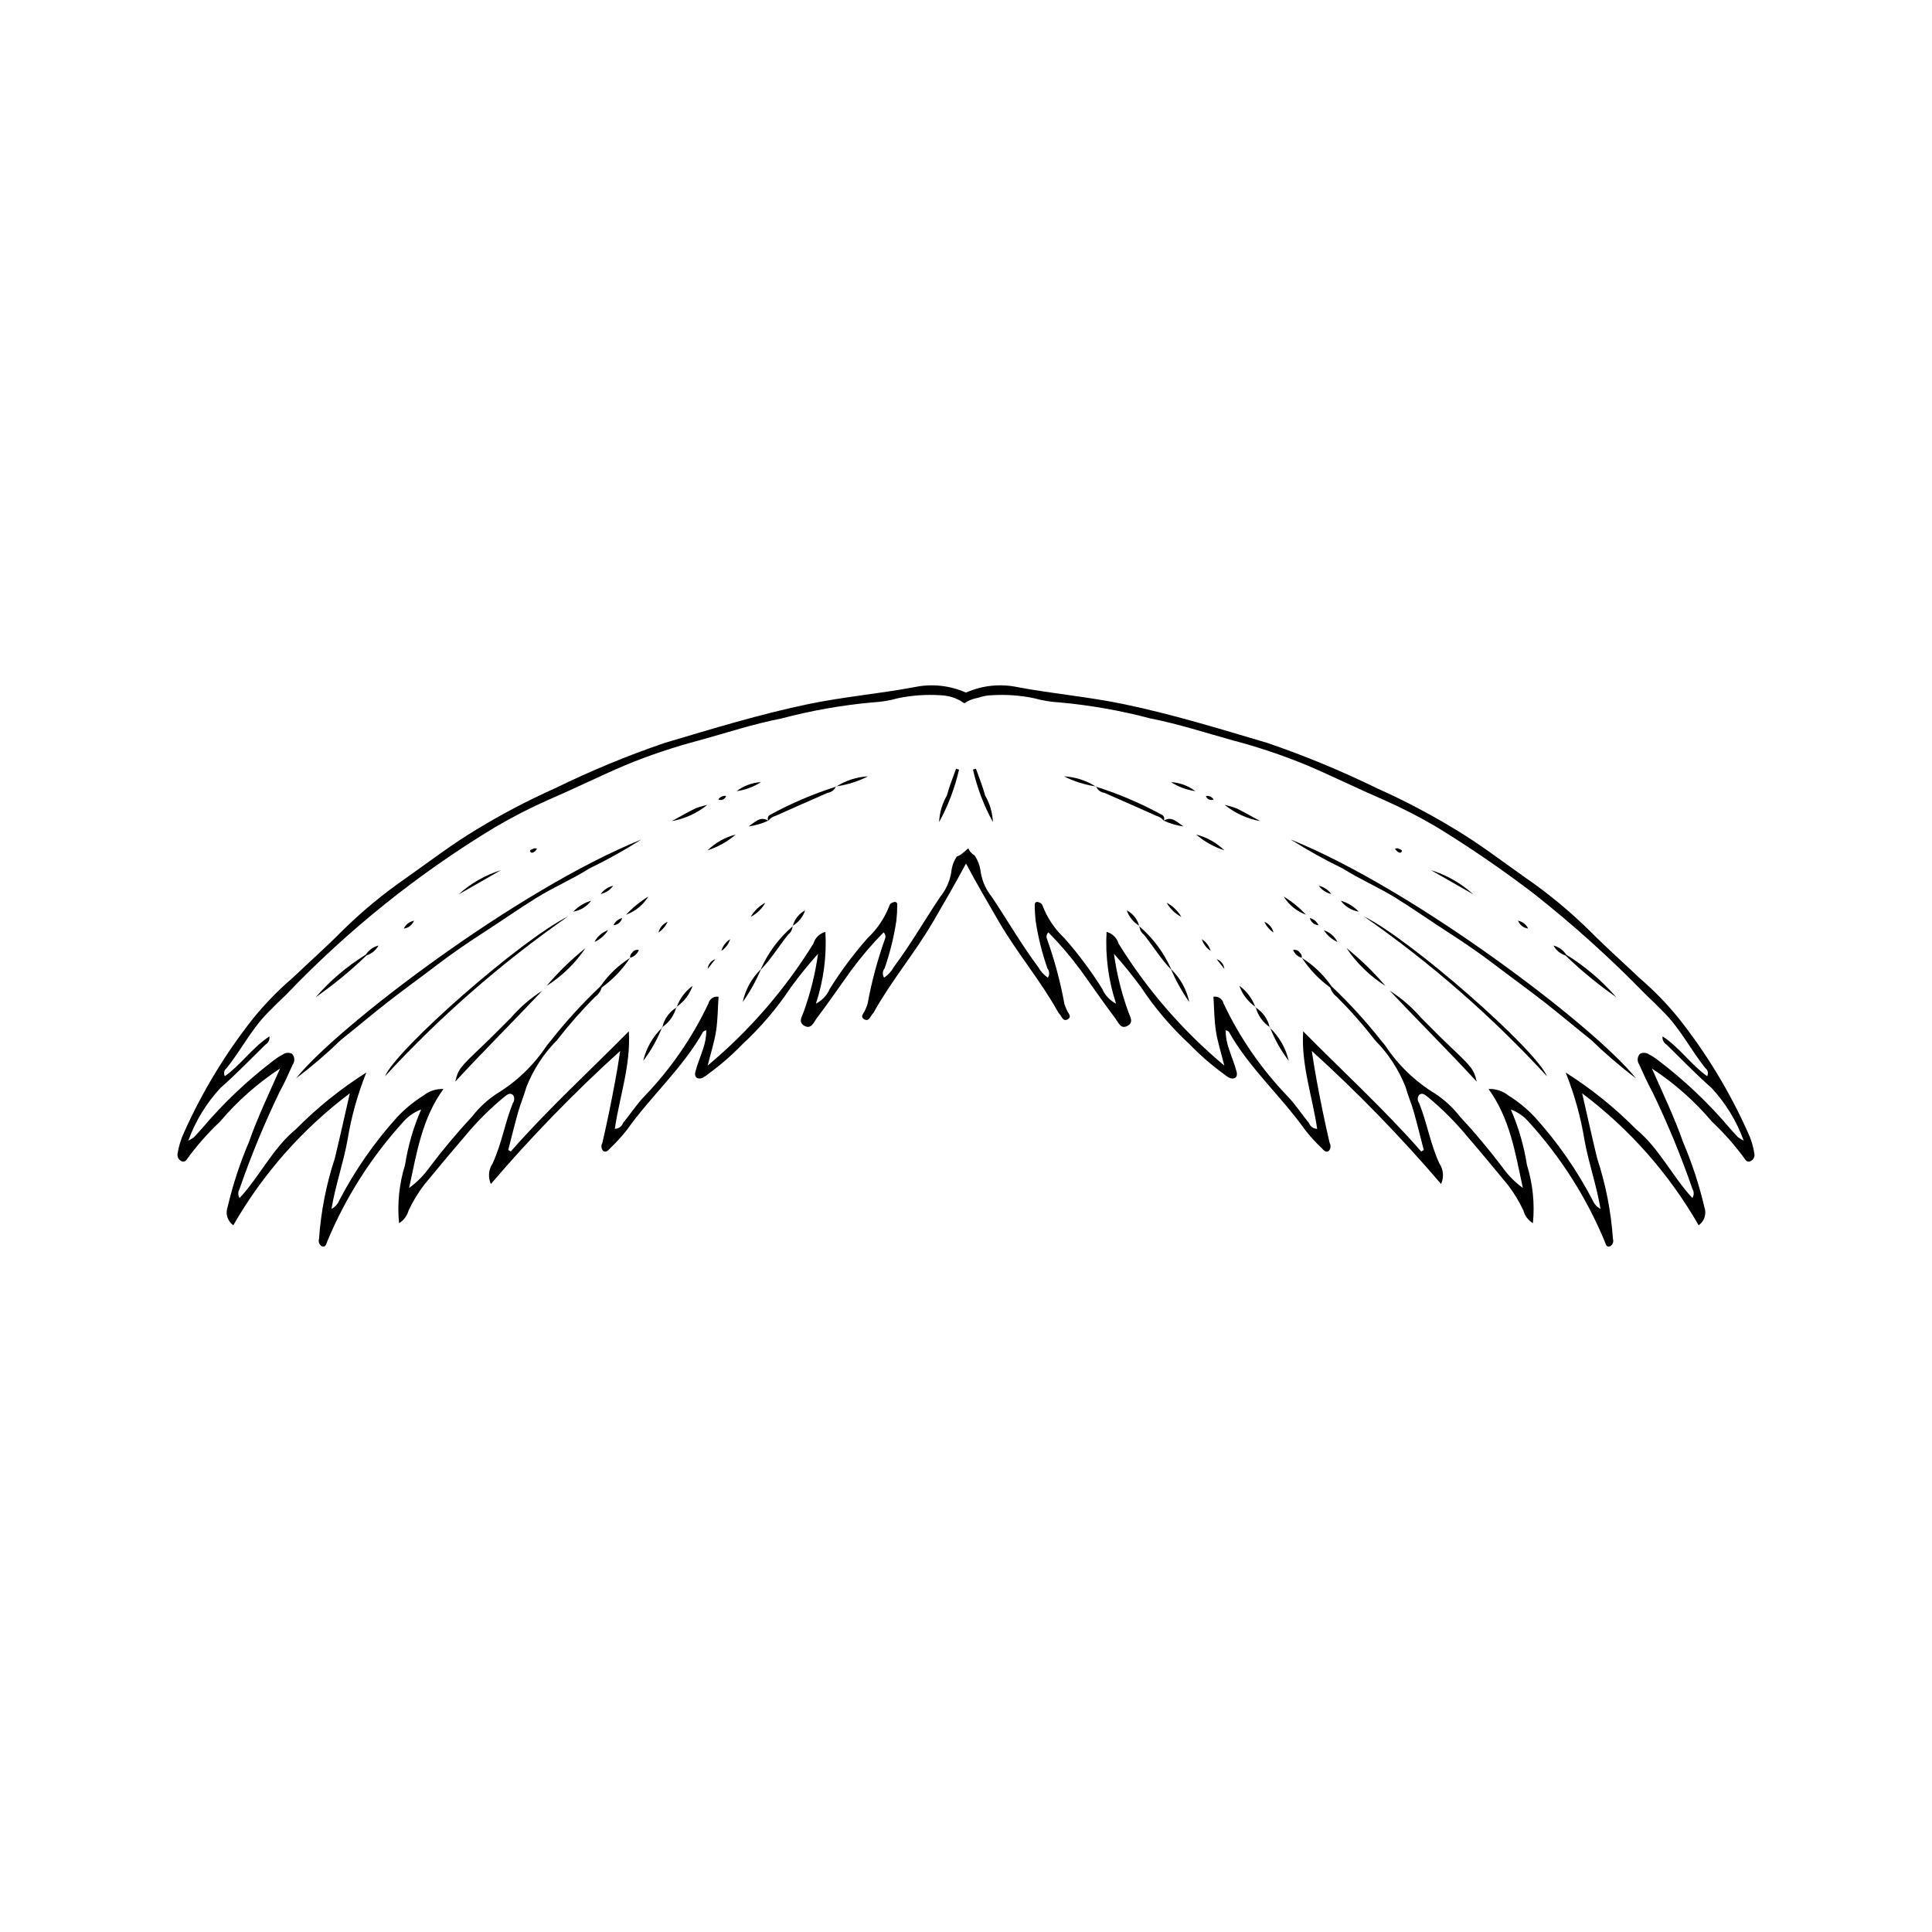 <?xml version="1.0" encoding="UTF-8"?>
<!-- Uploaded to: SVG Repo, www.svgrepo.com, Generator: SVG Repo Mixer Tools -->
<svg fill="#000000" width="800px" height="800px" version="1.1" viewBox="144 144 512 512" xmlns="http://www.w3.org/2000/svg">
 <g>
  <path d="m259.7 399.8c4.168-3.195 8.504-6.137 12.914-8.98 4.508-2.91 8.898-6 13.461-8.832 4.574-2.84 9.547-4.953 14.086-7.82l0.004-0.004c4.75-2.301 9.363-4.871 13.82-7.695-32.969 13.297-80.914 49.887-91.527 63.309 4.152-3.137 8.109-6.527 11.84-10.152 4.199-3.348 8.297-6.82 12.531-10.125 4.234-3.305 8.609-6.434 12.871-9.699z"/>
  <path d="m246.02 429.24c14.578-15.844 30.84-30.051 48.5-42.367-12.309 6.047-45.48 35.113-48.5 42.367z"/>
  <path d="m279.46 413.65c-2.707 2.723-5.41 5.457-8.195 8.098-5.352 5.078-5.902 5.727-6.606 8.883 7.773-8.422 15.539-16.117 23.062-24.094-3.086 1.957-5.867 4.352-8.262 7.113z"/>
  <path d="m365.49 352.5 0.086-0.023-0.062-0.078z"/>
  <path d="m347.62 361.48h-0.027l0.031 0.016 0.004-0.02 0.004 0.004c0.445-0.609 1.09-1.047 1.824-1.238 4.609-2.059 9.227-4.102 13.852-6.125 0.961-0.121 1.793-0.734 2.184-1.621-6.019 1.914-11.844 4.402-17.391 7.43-0.281 0.129-0.496 0.375-0.586 0.672-0.094 0.297-0.055 0.617 0.105 0.883z"/>
  <path d="m241.13 397.2c1.359-0.438 2.496-1.379 3.18-2.629-1.383 0.355-2.586 1.219-3.371 2.418-4.969 3.07-9.441 6.871-13.273 11.281 4.773-3.332 9.273-7.031 13.465-11.07z"/>
  <path d="m394.94 354.82c-1.25 2.144-1.957 4.562-2.062 7.043 2.391-4.375 4.172-9.059 5.281-13.922l-0.797-0.207c-0.82 2.359-1.797 4.676-2.422 7.086z"/>
  <path d="m345.59 400.91 0.008 0.008-0.008-0.008c-2.41 2.344-4.066 5.352-4.758 8.641 1.895-2.695 3.504-5.578 4.801-8.602 2.754-2.82 4.773-6.219 7.238-9.266h0.004c0.672-0.539 1.094-1.332 1.168-2.191-3.637 3.125-6.523 7.027-8.453 11.418z"/>
  <path d="m354.04 389.49 0.062-0.059-0.078-0.074z"/>
  <path d="m288.83 405.29c4.109-2.59 7.629-6.012 10.332-10.047-3.75 3.019-7.211 6.383-10.332 10.047z"/>
  <path d="m265.52 381.04c3.75-2.148 7.5-4.293 11.25-6.441-4.176 1.293-8.02 3.492-11.25 6.441z"/>
  <path d="m322.01 361.61c3.453-0.617 6.695-2.094 9.43-4.297-1.086 0.227-2.152 0.539-3.188 0.934-2.113 1.051-4.164 2.234-6.242 3.363z"/>
  <path d="m314.46 425.13c2.031-2.648 3.68-5.566 4.902-8.672-2.426 2.363-4.129 5.371-4.902 8.672z"/>
  <path d="m374.03 349.74c-2.961 0.16-5.832 1.074-8.344 2.652 2.906-0.43 5.723-1.324 8.344-2.652z"/>
  <path d="m365.58 352.47 0.109-0.082c-0.059 0-0.113 0.004-0.172 0.004z"/>
  <path d="m338.98 365.16c-2.812 0.711-5.383 2.156-7.457 4.184 2.738-0.883 5.277-2.305 7.457-4.184z"/>
  <path d="m339.21 353.66c2.301-0.316 4.504-1.133 6.457-2.391-2.344 0.145-4.586 0.977-6.457 2.391z"/>
  <path d="m346.82 383.23c-1.621 0.859-2.969 2.16-3.879 3.75 1.633-0.844 2.981-2.148 3.879-3.75z"/>
  <path d="m309.91 386.41c2.453-0.891 4.531-2.59 5.894-4.816-2.172 1.332-4.156 2.953-5.894 4.816z"/>
  <path d="m323.36 410.79c1.945-1.363 3.414-3.305 4.203-5.551-1.914 1.402-3.375 3.332-4.203 5.551z"/>
  <path d="m323.19 411.02 0.133-0.094-0.047-0.043 0.047 0.039 0.035-0.141-0.113 0.07z"/>
  <path d="m319.46 416.3-0.039-0.035-0.055 0.195 0.133-0.121c0.012-0.055 0.031-0.105 0.043-0.16l-0.121 0.09z"/>
  <path d="m319.54 416.18c1.789-1.234 3.086-3.059 3.656-5.152-1.848 1.168-3.16 3.019-3.656 5.152z"/>
  <path d="m354.1 389.43 0.02-0.113-0.098 0.039z"/>
  <path d="m354.12 389.32c1.52-0.934 2.672-2.367 3.258-4.059-1.609 0.836-2.793 2.309-3.258 4.059z"/>
  <path d="m301.55 393.62c1.477-0.66 2.727-1.738 3.594-3.106-1.555 0.531-2.844 1.645-3.594 3.106z"/>
  <path d="m300.67 382.7c-1.812 0.516-3.453 1.516-4.742 2.891 1.895-0.312 3.598-1.348 4.742-2.891z"/>
  <path d="m342.37 363.01c1.809-0.242 3.57-0.758 5.223-1.527-2.094-1.254-3.363 0.285-5.223 1.527z"/>
  <path d="m320.92 388.29c-1.219 0.504-2.121 1.566-2.418 2.852 1.051-0.711 1.887-1.699 2.418-2.852z"/>
  <path d="m335.16 395.99c1.121-0.719 1.949-1.82 2.332-3.098-1.125 0.719-1.953 1.82-2.332 3.098z"/>
  <path d="m331.54 400.76 2.039-2.574v0.004c-1.133 0.371-1.934 1.383-2.039 2.57z"/>
  <path d="m306.5 378.73c-1.324 0.312-2.496 1.086-3.297 2.188 1.336-0.289 2.512-1.07 3.297-2.188z"/>
  <path d="m253.71 388c-1.176 0.223-2.176 0.992-2.688 2.07 1.207-0.141 2.242-0.938 2.688-2.07z"/>
  <path d="m306.58 389.18c1.098-0.055 2.027-0.82 2.289-1.887-1.012 0.246-1.852 0.941-2.289 1.887z"/>
  <path d="m336.41 354.93c-0.805-0.121-1.602 0.246-2.039 0.934 0.391 0.184 0.844 0.188 1.238 0.008 0.391-0.18 0.688-0.523 0.801-0.941z"/>
  <path d="m286.31 368.95c-0.219-0.105-0.461-0.152-0.707-0.137-0.461 0.238-1.523 0.402-0.977 1.027 0.402 0.457 1.273-0.23 1.684-0.891z"/>
  <path d="m311 397.82-0.02 0.012-0.02 0.035 0.039-0.02z"/>
  <path d="m313.3 395.75c-0.688-0.164-1.41 0.133-1.781 0.734-0.402 0.32-0.602 0.828-0.523 1.336 1.055-0.281 1.91-1.051 2.305-2.07z"/>
  <path d="m608.95 449.84c-0.309-2.027-0.91-3.996-1.789-5.848-4.82-10.746-10.953-20.855-18.258-30.094-3.144-3.879-6.637-7.469-10.43-10.723-4.359-4.144-8.863-8.141-13.094-12.41h-0.004c-5.281-5.215-11.012-9.957-17.125-14.172-6.156-4.344-12.145-8.941-18.645-12.832-6.664-4.051-13.578-7.676-20.699-10.855-9.414-4.609-19.109-8.621-29.027-12.016-12.617-3.738-25.176-7.609-38.113-10.297-9.293-1.934-18.711-2.738-28.008-4.477-4.621-0.988-9.441-0.492-13.766 1.422-4.324-1.91-9.141-2.41-13.762-1.422-9.297 1.738-18.715 2.543-28.008 4.477-12.934 2.691-25.496 6.559-38.113 10.297-9.918 3.394-19.613 7.406-29.027 12.016-7.121 3.18-14.035 6.805-20.699 10.855-6.496 3.891-12.488 8.488-18.645 12.832-6.109 4.215-11.844 8.957-17.125 14.172-4.234 4.269-8.734 8.266-13.094 12.41h-0.004c-3.793 3.254-7.281 6.844-10.43 10.723-7.305 9.238-13.438 19.348-18.258 30.094-0.875 1.852-1.48 3.82-1.789 5.848-0.098 0.785 0.332 1.547 1.055 1.871 0.477 0.262 1.078 0.094 1.348-0.375 2.617-3.625 5.57-6.992 8.828-10.051 4.606-5.453 9.98-10.211 15.953-14.121-2.887 6.519-5.945 12.91-8.293 19.586-2.356 5.523-4.231 11.246-5.602 17.094-0.664 1.773-0.047 3.773 1.5 4.867 7.82-13.629 18.324-25.527 30.879-34.977-1.414 6.156-2.637 11.711-3.977 17.238h-0.004c-2.273 6.914-3.676 14.082-4.18 21.344-0.246 0.75 0.062 1.566 0.742 1.965 1.086 0.375 1.176-0.691 1.449-1.316 4.863-11.695 11.723-22.457 20.27-31.809 1.254-1.402 2.836-2.481 4.602-3.133-2.047 4.699-3.484 9.641-4.273 14.707-1.551 4.984-2.09 10.23-1.586 15.43 1.25-0.766 2.16-1.98 2.539-3.398 1.145-2.434 2.551-4.734 4.188-6.863 3.578-4.328 7.156-8.656 10.824-12.906l0.004-0.004c3.102-3.746 6.555-7.191 10.312-10.285 0.711-0.562 1.484-1.254 2.332-0.516 0.453 0.652 0.434 1.523-0.047 2.156-2.102 5.223-2.973 10.848-5.359 15.988v-0.004c-1.082 1.613-1.254 3.672-0.457 5.445 10.66-12.473 22.105-24.25 34.262-35.266-0.789 5.481-1.836 10.836-2.922 16.184-0.559 2.742-1.18 5.473-1.801 8.203-0.395 0.68-0.301 1.535 0.23 2.113 0.832 0.562 1.426-0.285 1.914-0.789h0.004c1.582-1.492 3.047-3.102 4.383-4.82 6.359-8.961 14.766-16.332 20.199-26.012v0.004c0.246-0.184 0.531-0.309 0.828-0.375-0.008 1.777-0.332 3.539-0.957 5.207-0.633 1.945-1.43 3.84-1.953 5.809-0.387 1.449 0.617 2.188 1.996 1.57h-0.004c0.547-0.324 1.07-0.688 1.562-1.09 3.184-2.332 6.168-4.93 8.91-7.766 4.879-4.516 9.199-9.594 12.875-15.133 2.238-3.066 4.637-6.019 7.176-8.844-0.734 5.246-2.012 10.398-3.812 15.379-0.449 1.305-1.531 2.75 0.207 3.711 1.805 0.996 2.465-0.953 3.18-1.902 3.152-4.18 6.113-8.5 9.168-12.754h0.004c2.621-3.57 5.5-6.949 8.613-10.105 0.465 0.402 0.629 1.055 0.41 1.629-2.019 5.648-3.578 11.457-4.656 17.359-0.156 0.484-0.344 0.957-0.562 1.422-0.234 0.879-1.629 1.871-0.27 2.633 1.25 0.699 1.566-0.879 2.238-1.539h0.004c0.09-0.09 0.168-0.191 0.23-0.305 4.664-8.398 10.91-15.75 15.742-24.047 2.973-5.106 5.941-10.203 8.711-15.406 2.769 5.203 5.738 10.301 8.711 15.406 4.832 8.301 11.078 15.652 15.742 24.047h-0.004c0.062 0.113 0.141 0.215 0.234 0.305 0.668 0.656 0.988 2.238 2.238 1.539 1.363-0.762-0.035-1.754-0.27-2.633-0.215-0.465-0.402-0.938-0.562-1.422-1.078-5.902-2.633-11.711-4.656-17.359-0.215-0.574-0.051-1.227 0.414-1.629 3.109 3.156 5.988 6.535 8.613 10.105 3.055 4.254 6.016 8.574 9.168 12.754 0.715 0.949 1.379 2.902 3.18 1.902 1.738-0.961 0.656-2.406 0.207-3.711-1.801-4.981-3.078-10.133-3.809-15.379 2.539 2.824 4.934 5.777 7.172 8.844 3.676 5.539 7.996 10.617 12.875 15.133 2.746 2.836 5.727 5.434 8.914 7.766 0.488 0.402 1.012 0.766 1.559 1.09 1.375 0.617 2.379-0.121 1.996-1.57-0.527-1.969-1.324-3.867-1.953-5.809h-0.004c-0.625-1.668-0.949-3.43-0.957-5.207 0.301 0.066 0.582 0.191 0.828 0.375 5.43 9.68 13.84 17.051 20.199 26.012v-0.004c1.336 1.719 2.801 3.328 4.383 4.82 0.488 0.504 1.082 1.352 1.914 0.789h0.004c0.531-0.578 0.625-1.434 0.23-2.113-0.621-2.731-1.242-5.461-1.801-8.203-1.086-5.348-2.133-10.703-2.922-16.184 12.156 11.016 23.602 22.793 34.262 35.266 0.801-1.773 0.625-3.832-0.457-5.445-2.383-5.137-3.258-10.766-5.359-15.988v0.004c-0.48-0.633-0.5-1.504-0.047-2.156 0.848-0.742 1.621-0.047 2.332 0.516 3.758 3.094 7.211 6.539 10.312 10.285 3.672 4.25 7.246 8.578 10.824 12.906l0.004 0.004c1.637 2.129 3.043 4.43 4.191 6.863 0.375 1.418 1.285 2.633 2.535 3.398 0.508-5.199-0.031-10.445-1.586-15.43-0.789-5.066-2.223-10.008-4.273-14.707 1.77 0.652 3.348 1.73 4.602 3.133 8.547 9.352 15.406 20.113 20.273 31.809 0.273 0.621 0.359 1.691 1.449 1.316h-0.004c0.684-0.398 0.992-1.215 0.742-1.965-0.5-7.262-1.906-14.43-4.18-21.344-1.344-5.527-2.562-11.082-3.981-17.238 12.555 9.449 23.059 21.348 30.879 34.977 1.547-1.094 2.164-3.094 1.5-4.867-1.371-5.848-3.246-11.57-5.598-17.094-2.352-6.676-5.406-13.066-8.293-19.586h-0.004c5.973 3.91 11.348 8.668 15.957 14.121 3.254 3.059 6.207 6.426 8.824 10.051 0.27 0.469 0.871 0.637 1.348 0.375 0.727-0.324 1.152-1.086 1.055-1.871zm-4.328-4.445c-0.719-0.73-1.395-1.5-2.082-2.258v-0.004c-5.703-6.754-12.133-12.855-19.176-18.199-0.703-0.547-1.453-1.031-2.242-1.441-0.734-0.555-1.723-0.641-2.539-0.211-0.711 0.797-0.777 1.98-0.16 2.852 1.098 2.449 2.195 4.906 3.484 7.254h0.004c4.047 8.379 7.602 16.992 10.637 25.789 0.422 0.719 0.402 1.613-0.055 2.312-5.371-5.801-8.758-13.168-14.93-18.258-5.629-5.691-11.883-10.727-18.648-15.004 2.324 5.785 4.004 11.812 5 17.965 1.09 6.039 3.172 11.848 4.231 18.164-0.93-0.469-1.656-1.258-2.047-2.219-4.137-7.941-9.258-15.324-15.25-21.973-2.082-2.242-4.453-4.195-7.051-5.812-1.5-1.219-3.394-1.844-5.324-1.754 5.656 7.805 7.031 16.648 9.102 26.227v-0.004c-2.09-1.516-3.918-3.363-5.41-5.469-3.543-4.699-7.328-9.211-11.336-13.52-1.812-2.332-3.996-4.348-6.457-5.977-5.25-3.18-9.738-7.477-13.145-12.582-0.301-0.414-0.621-0.812-0.965-1.191-4.098-5.231-8.578-10.148-13.406-14.715-2.066-3.008-4.731-5.559-7.82-7.496 2.004 3.047 4.543 5.703 7.496 7.84 0.297 0.988 0.91 1.855 1.742 2.465 3.621 3.625 7.008 7.473 10.141 11.523 3.512 3.543 6.266 7.766 8.09 12.41 0.602 2.215 1.539 4.336 2.164 6.547 0.949 3.352 1.766 6.738 2.637 10.109l-0.676 0.391c-9.801-11.188-20.773-21.199-31.281-31.852-0.566 8.945 2.461 17.266 3.711 25.852h0.004c-0.973-0.008-1.836-0.617-2.168-1.527-1.949-2.367-3.621-4.992-5.75-7.18-6.922-7.211-12.629-15.492-16.895-24.531-0.289-1.203-1.461-1.977-2.68-1.77 0.199 3.039 0.199 6.098 0.656 9.082 0.441 2.871 1.355 5.672 2.227 9.16-11.008-9.199-20.465-20.105-28.008-32.305-0.441-1.531-1.656-2.719-3.195-3.125-0.363 6.441 0.492 12.895 2.516 19.02-1.641-0.84-2.934-2.227-3.664-3.918-2.981-4.769-6.352-9.285-10.078-13.496-2.523-2.375-4.481-5.289-5.715-8.523-0.07-0.25-0.215-0.465-0.418-0.621-0.301-0.211-0.645-0.352-1.008-0.41-0.195-0.004-0.383 0.078-0.512 0.223-0.129 0.148-0.184 0.348-0.152 0.539-0.008 1.406 0.07 2.809 0.223 4.207 0.648 4.305 1.695 8.539 3.129 12.648 0.562 0.707 0.613 1.695 0.125 2.457-1.066-0.707-1.941-1.668-2.551-2.793-4.449-5.949-8.152-12.391-12.273-18.559-1.539-1.895-2.566-4.156-2.977-6.566-0.152-1.609-0.711-3.152-1.633-4.481-0.336-0.184-0.637-0.426-0.895-0.707-0.203-0.215-0.379-0.453-0.531-0.711-0.082-0.145-0.168-0.297-0.246-0.457-0.484 0.477-1.324 1.145-1.512 1.301-0.121 0.102-0.242 0.195-0.367 0.281l0.004 0.004c-0.359 0.258-0.75 0.461-1.168 0.602-0.828 1.246-1.328 2.68-1.449 4.168-0.414 2.41-1.438 4.672-2.981 6.566-4.121 6.168-7.82 12.609-12.273 18.559-0.605 1.125-1.484 2.086-2.551 2.793-0.488-0.762-0.434-1.75 0.129-2.457 1.43-4.109 2.477-8.344 3.125-12.648 0.156-1.398 0.23-2.805 0.227-4.207 0.031-0.195-0.023-0.391-0.152-0.539-0.129-0.145-0.316-0.227-0.512-0.223-0.363 0.059-0.711 0.195-1.012 0.41-0.203 0.156-0.348 0.371-0.414 0.621-1.238 3.234-3.191 6.148-5.719 8.523-3.723 4.211-7.094 8.727-10.074 13.496-0.73 1.691-2.027 3.078-3.668 3.918 2.027-6.125 2.879-12.578 2.516-19.02-1.539 0.406-2.754 1.594-3.195 3.125-7.543 12.199-17 23.105-28.008 32.301 0.871-3.484 1.785-6.285 2.227-9.16 0.457-2.984 0.457-6.039 0.656-9.082l0.004 0.004c-1.223-0.211-2.394 0.566-2.68 1.77-4.269 9.035-9.973 17.32-16.898 24.531-2.129 2.188-3.801 4.809-5.75 7.18v-0.004c-0.328 0.914-1.195 1.523-2.164 1.531 1.25-8.582 4.277-16.906 3.711-25.852-10.508 10.652-21.48 20.664-31.281 31.852l-0.676-0.391c0.871-3.371 1.688-6.762 2.637-10.109 0.629-2.207 1.562-4.332 2.164-6.547 1.824-4.644 4.578-8.867 8.09-12.41 3.133-4.051 6.519-7.902 10.141-11.523 0.832-0.609 1.445-1.477 1.742-2.465 2.953-2.137 5.492-4.793 7.5-7.84-3.094 1.938-5.758 4.488-7.824 7.496-4.828 4.566-9.309 9.484-13.406 14.715-0.344 0.379-0.664 0.777-0.961 1.191-3.41 5.106-7.898 9.402-13.148 12.582-2.461 1.629-4.644 3.644-6.457 5.977-4.008 4.309-7.789 8.82-11.336 13.52-1.492 2.106-3.32 3.953-5.41 5.469 2.066-9.574 3.441-18.422 9.102-26.227v0.004c-1.93-0.09-3.824 0.535-5.324 1.754-2.598 1.617-4.969 3.57-7.051 5.812-5.992 6.648-11.113 14.031-15.246 21.973-0.395 0.961-1.121 1.75-2.051 2.219 1.055-6.316 3.141-12.121 4.231-18.164 0.996-6.156 2.676-12.18 5-17.965-6.762 4.277-13.02 9.312-18.648 15.004-6.172 5.09-9.562 12.457-14.93 18.258-0.453-0.699-0.477-1.594-0.055-2.312 3.035-8.797 6.59-17.41 10.637-25.789 1.293-2.348 2.391-4.805 3.484-7.254h0.004c0.617-0.871 0.551-2.055-0.16-2.852-0.816-0.43-1.805-0.344-2.539 0.211-0.789 0.41-1.539 0.895-2.242 1.441-7.039 5.34-13.473 11.445-19.176 18.199-0.688 0.758-1.367 1.527-2.082 2.258-0.465 0.34-0.957 0.641-1.473 0.898 1.879-5.188 4.781-9.941 8.535-13.98 4.129-3.629 7.953-7.609 11.887-11.457h0.004c0.773-0.445 1.203-1.316 1.074-2.199-4.562 2.984-7.527 7.516-11.805 10.543-0.41-0.73-0.203-1.652 0.477-2.141 3.754-4.691 6.477-10.141 10.699-14.477 1.688-1.734 3.414-3.434 5.172-5.094v-0.004c16.375-17.109 34.934-31.984 55.203-44.234 4.609-2.719 9.375-5.164 14.273-7.324 6.805-2.934 13.457-6.227 20.273-9.133h-0.004c6.379-2.629 12.926-4.828 19.598-6.582 7.246-2 14.426-4.367 21.785-5.797 7.906-2.098 15.977-3.523 24.125-4.266 2.301-0.117 4.586-0.496 6.805-1.117 3.644-0.75 7.367-1.016 11.082-0.789 1.422 0.035 2.824 0.316 4.148 0.84l-0.039 0.023c0.734 0.258 1.422 0.625 2.047 1.094 0.121 0.051 0.238 0.105 0.352 0.164l0.098-0.066v0.004c0.445-0.301 0.918-0.559 1.41-0.766l0.059-0.023c0.23-0.094 0.461-0.18 0.699-0.254l0.117-0.035c0.23-0.07 0.465-0.133 0.703-0.184 0.152-0.035 0.309-0.062 0.461-0.09h-0.004c1.215-0.438 2.492-0.676 3.785-0.707 3.711-0.227 7.438 0.039 11.078 0.789 2.223 0.621 4.504 1 6.809 1.121 8.145 0.738 16.215 2.164 24.125 4.262 7.359 1.43 14.539 3.797 21.785 5.797h-0.004c6.672 1.754 13.219 3.953 19.598 6.582 6.816 2.906 13.469 6.199 20.273 9.133 4.894 2.16 9.66 4.606 14.27 7.324 8.824 5.418 17.367 11.281 25.598 17.562 10.441 8.234 20.332 17.145 29.605 26.672 1.762 1.66 3.484 3.359 5.172 5.094 4.223 4.336 6.945 9.789 10.695 14.477l0.004 0.004c0.684 0.488 0.891 1.41 0.477 2.141-4.277-3.027-7.246-7.562-11.805-10.543-0.125 0.883 0.301 1.754 1.078 2.199 3.938 3.848 7.758 7.828 11.887 11.457 3.754 4.039 6.656 8.793 8.535 13.98-0.516-0.258-1.008-0.555-1.473-0.898z"/>
  <path d="m486.01 366.46c4.457 2.824 9.07 5.394 13.82 7.695 4.539 2.867 9.512 4.981 14.086 7.82 4.562 2.832 8.953 5.926 13.461 8.832 4.414 2.848 8.746 5.785 12.914 8.98 4.266 3.269 8.641 6.398 12.875 9.703 4.234 3.301 8.332 6.777 12.531 10.125 3.734 3.625 7.688 7.016 11.84 10.152-10.613-13.422-58.559-50.012-91.527-63.309z"/>
  <path d="m505.48 386.88c17.66 12.316 33.922 26.523 48.5 42.367-3.019-7.254-36.191-36.32-48.5-42.367z"/>
  <path d="m528.73 421.75c-2.785-2.644-5.488-5.375-8.195-8.098-2.391-2.762-5.176-5.156-8.258-7.113 7.519 7.977 15.285 15.672 23.062 24.094-0.707-3.152-1.258-3.805-6.609-8.883z"/>
  <path d="m452.37 361.48 0.004 0.02v-0.004l0.031-0.016h-0.027c0.16-0.266 0.199-0.586 0.109-0.883-0.094-0.297-0.309-0.543-0.59-0.672-5.543-3.027-11.371-5.516-17.391-7.43 0.391 0.887 1.223 1.5 2.184 1.621 4.625 2.019 9.246 4.062 13.852 6.125 0.734 0.191 1.379 0.629 1.828 1.238z"/>
  <path d="m434.42 352.47 0.086 0.023-0.023-0.102z"/>
  <path d="m402.64 347.73-0.797 0.207c1.113 4.863 2.891 9.547 5.285 13.922-0.109-2.481-0.816-4.898-2.062-7.043-0.629-2.41-1.605-4.727-2.426-7.086z"/>
  <path d="m445.89 389.43 0.062 0.059 0.016-0.129z"/>
  <path d="m500.83 395.24c2.703 4.035 6.227 7.457 10.336 10.047-3.125-3.664-6.586-7.027-10.336-10.047z"/>
  <path d="m523.22 374.6 11.25 6.441c-3.231-2.949-7.07-5.148-11.25-6.441z"/>
  <path d="m471.75 358.25c-1.035-0.398-2.102-0.711-3.188-0.938 2.734 2.203 5.977 3.68 9.43 4.297-2.074-1.129-4.125-2.312-6.242-3.359z"/>
  <path d="m489.02 397.83-0.02-0.012v0.027l0.039 0.02z"/>
  <path d="m454.41 400.91-0.023 0.02 0.023-0.02c-1.93-4.391-4.816-8.293-8.453-11.418 0.074 0.859 0.496 1.652 1.172 2.188 2.469 3.047 4.484 6.445 7.238 9.266v0.004c1.297 3.023 2.906 5.906 4.801 8.602-0.688-3.289-2.348-6.297-4.758-8.641z"/>
  <path d="m480.54 416.3 0.039-0.035-0.121-0.09 0.043 0.16 0.133 0.121-0.055-0.195z"/>
  <path d="m480.63 416.46c1.223 3.106 2.871 6.023 4.902 8.672-0.773-3.301-2.473-6.309-4.902-8.672z"/>
  <path d="m434.31 352.39 0.109 0.082 0.059-0.074c-0.055 0-0.109-0.004-0.168-0.008z"/>
  <path d="m434.31 352.39c-2.512-1.578-5.383-2.492-8.344-2.652 2.621 1.328 5.438 2.223 8.344 2.652z"/>
  <path d="m468.47 369.35c-2.074-2.027-4.648-3.473-7.461-4.184 2.18 1.879 4.719 3.301 7.461 4.184z"/>
  <path d="m460.79 353.66c-1.871-1.414-4.117-2.246-6.457-2.391 1.949 1.258 4.152 2.074 6.457 2.391z"/>
  <path d="m453.18 383.23c0.898 1.602 2.25 2.906 3.883 3.75-0.914-1.59-2.262-2.891-3.883-3.75z"/>
  <path d="m484.2 381.59c1.363 2.227 3.441 3.926 5.898 4.816-1.742-1.863-3.727-3.484-5.898-4.816z"/>
  <path d="m472.43 405.23c0.789 2.246 2.258 4.188 4.207 5.551-0.832-2.219-2.293-4.148-4.207-5.551z"/>
  <path d="m476.64 410.79 0.035 0.141 0.047-0.043-0.047 0.043 0.133 0.094-0.051-0.164z"/>
  <path d="m476.8 411.02c0.574 2.094 1.867 3.918 3.656 5.152-0.492-2.133-1.809-3.984-3.656-5.152z"/>
  <path d="m445.88 389.32 0.02 0.113 0.078-0.074z"/>
  <path d="m442.61 385.26c0.586 1.691 1.738 3.125 3.262 4.059-0.469-1.75-1.652-3.223-3.262-4.059z"/>
  <path d="m494.85 390.52c0.863 1.367 2.113 2.445 3.59 3.106-0.75-1.461-2.039-2.574-3.59-3.106z"/>
  <path d="m499.32 382.7c1.145 1.543 2.848 2.578 4.742 2.891-1.289-1.375-2.93-2.375-4.742-2.891z"/>
  <path d="m457.63 363.01c-1.859-1.246-3.129-2.785-5.223-1.527 1.656 0.77 3.414 1.285 5.223 1.527z"/>
  <path d="m481.49 391.14c-0.297-1.285-1.199-2.348-2.418-2.852 0.531 1.152 1.367 2.141 2.418 2.852z"/>
  <path d="m462.5 392.89c0.383 1.277 1.211 2.379 2.332 3.098-0.379-1.277-1.207-2.379-2.332-3.098z"/>
  <path d="m466.42 398.19 2.039 2.574v-0.004c-0.105-1.188-0.906-2.199-2.039-2.57z"/>
  <path d="m493.5 378.73c0.785 1.117 1.961 1.898 3.297 2.188-0.801-1.102-1.973-1.875-3.297-2.188z"/>
  <path d="m548.98 390.07c-0.516-1.078-1.516-1.848-2.691-2.07 0.445 1.133 1.48 1.93 2.691 2.07z"/>
  <path d="m491.12 387.29c0.262 1.066 1.191 1.832 2.289 1.887-0.434-0.945-1.277-1.641-2.289-1.887z"/>
  <path d="m558.86 397.2c4.191 4.039 8.691 7.738 13.465 11.07-3.828-4.41-8.305-8.211-13.273-11.281-0.781-1.199-1.984-2.062-3.371-2.418 0.684 1.25 1.82 2.191 3.18 2.629z"/>
  <path d="m465.62 355.87c-0.434-0.688-1.234-1.055-2.039-0.934 0.117 0.418 0.41 0.762 0.801 0.941 0.395 0.18 0.848 0.176 1.238-0.008z"/>
  <path d="m515.37 369.83c0.543-0.625-0.52-0.789-0.977-1.027v0.004c-0.242-0.016-0.484 0.031-0.703 0.137 0.41 0.66 1.281 1.348 1.68 0.887z"/>
  <path d="m488.47 396.49c-0.371-0.602-1.09-0.898-1.781-0.734 0.395 1.02 1.25 1.789 2.305 2.07 0.078-0.508-0.121-1.016-0.523-1.336z"/>
 </g>
</svg>